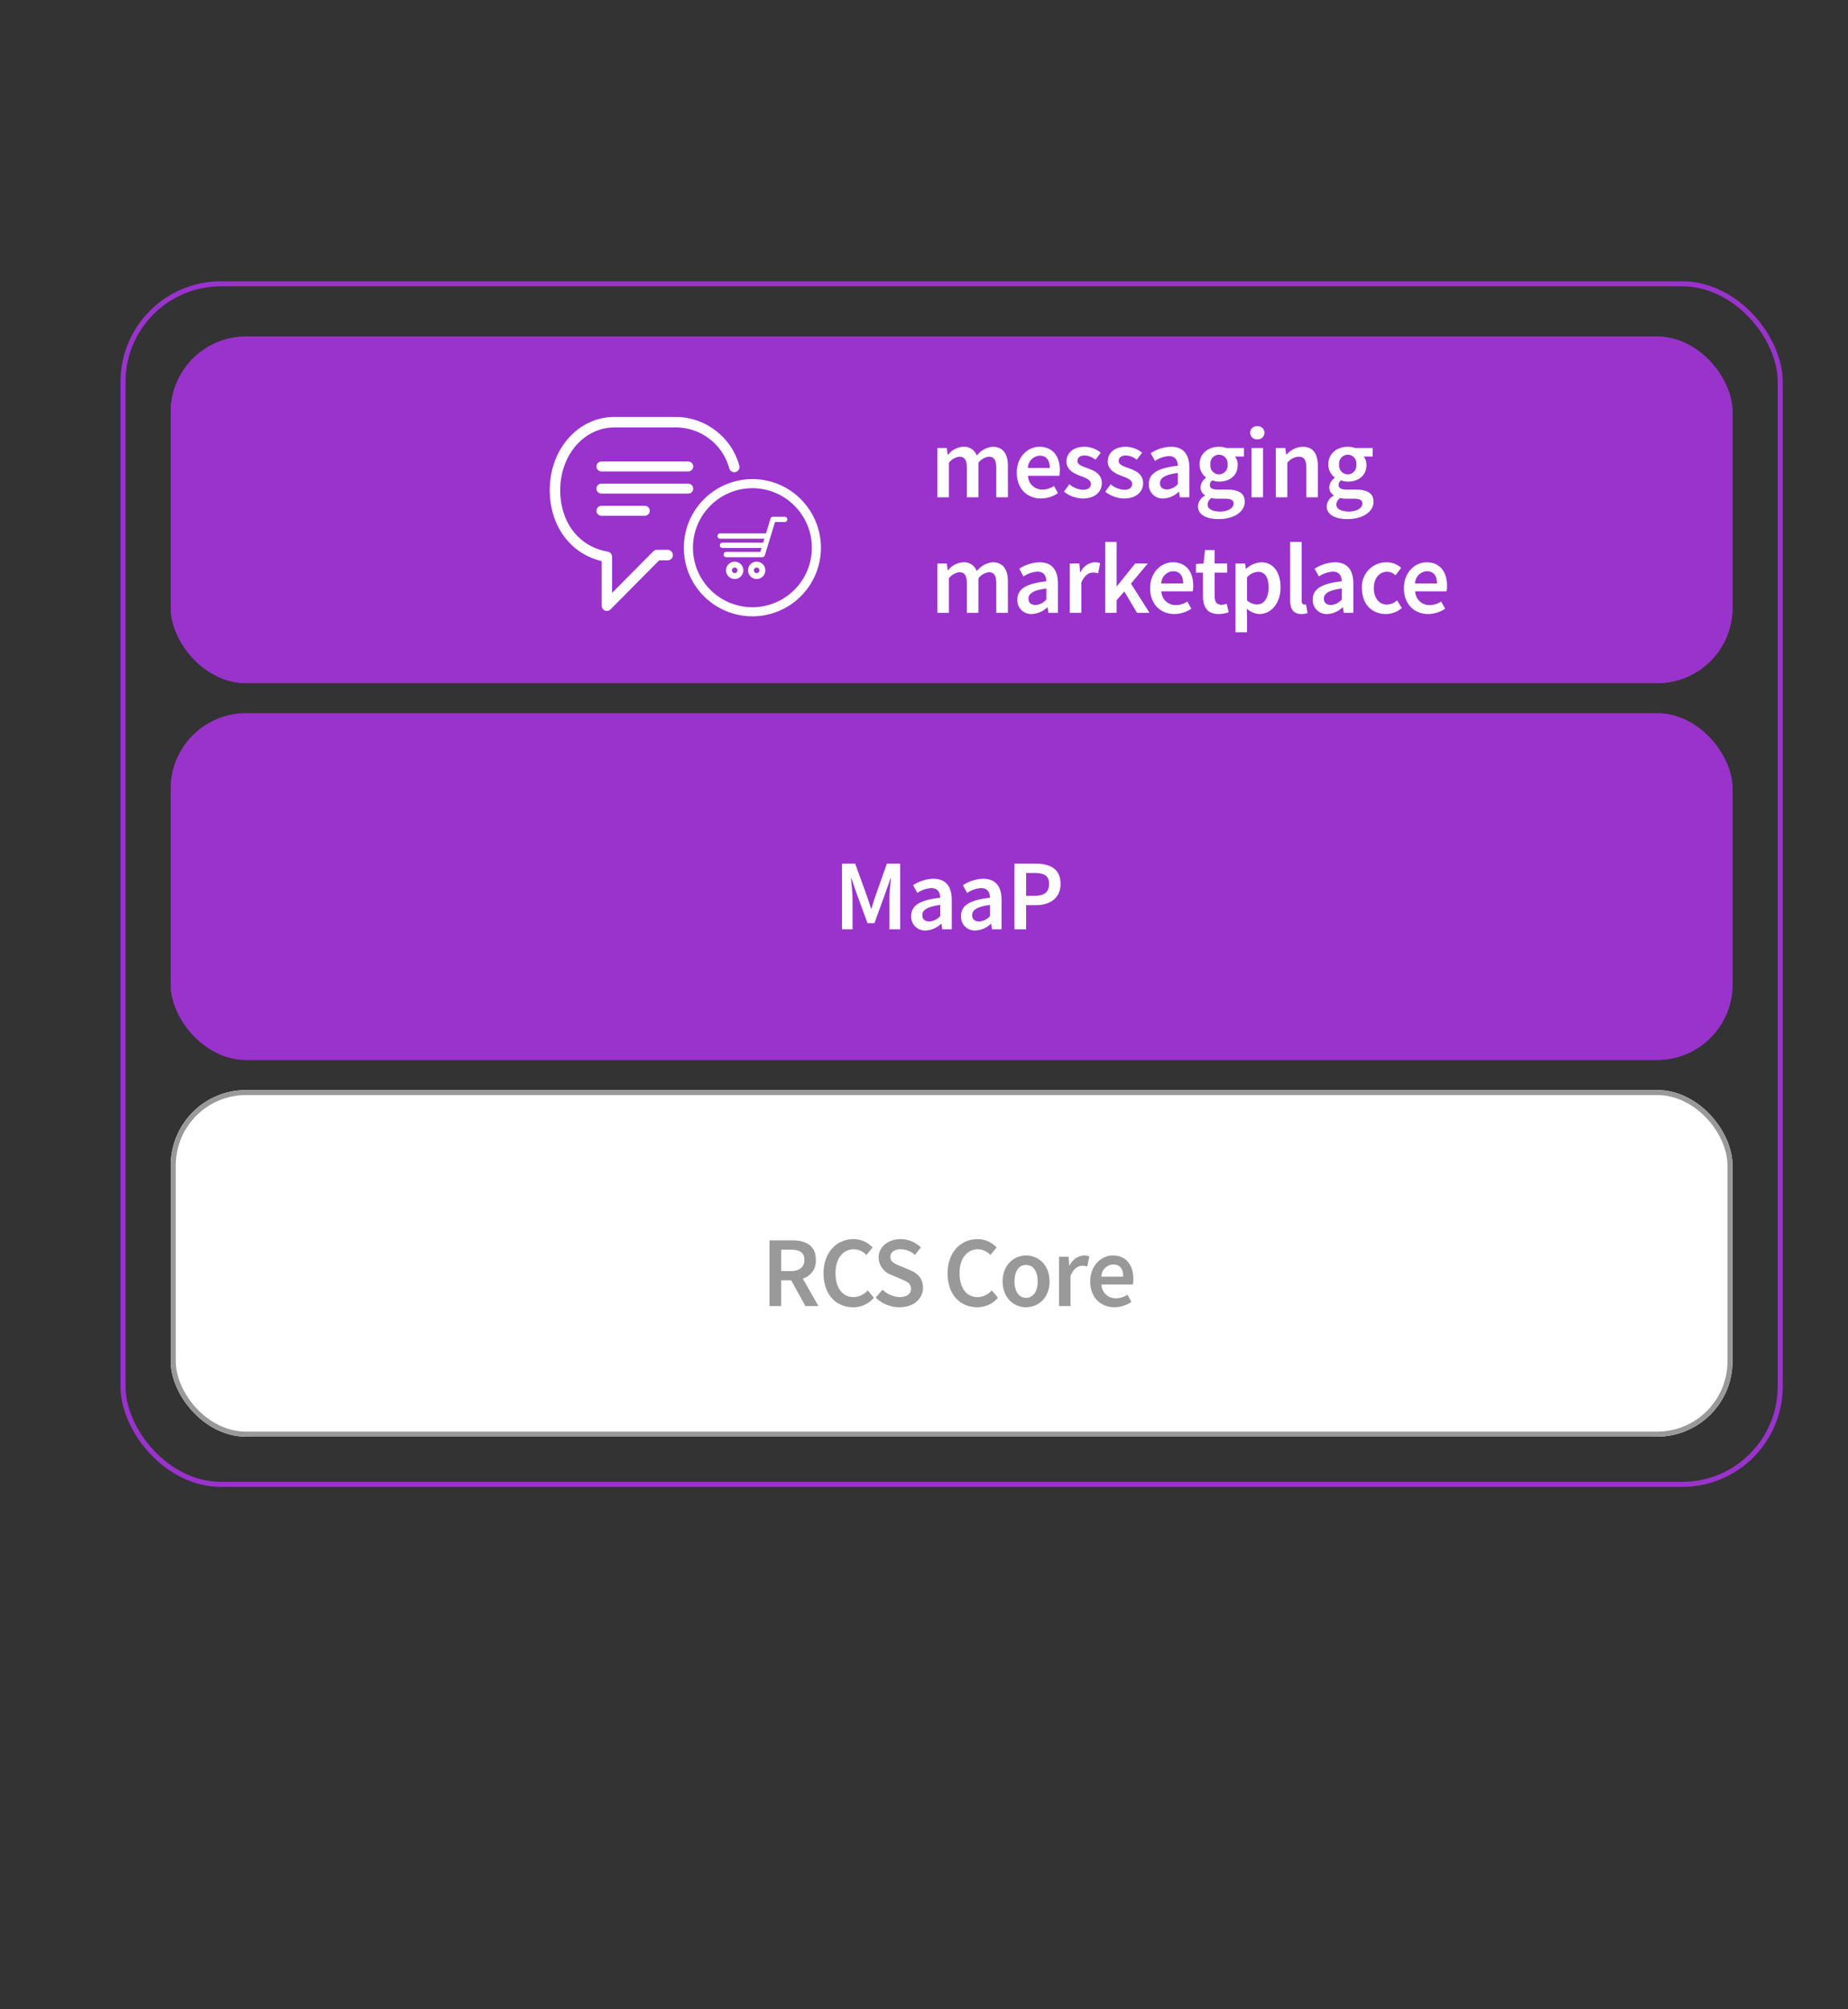 <svg xmlns="http://www.w3.org/2000/svg" xmlns:xlink="http://www.w3.org/1999/xlink" width="368" height="400" viewBox="0 0 368 400">
  <rect x="0" y="0" width="368" height="400" fill="#333333" stroke="none"/>
  <defs>
    <style>
      .cls-1, .cls-4 {
        fill: none;
      }

      .cls-2 {
        fill: #93c;
      }

      .cls-2, .cls-4 {
        stroke: #93c;
      }

      .cls-3, .cls-5 {
        fill: #fff;
      }

      .cls-3 {
        stroke: #999;
      }

      .cls-6 {
        fill: #999;
      }

      .cls-7 {
        clip-path: url(#clip-path);
      }

      .cls-8 {
        stroke: none;
      }
    </style>
    <clipPath id="clip-path">
      <rect id="Rectangle_915" data-name="Rectangle 915" class="cls-1" width="54" height="39.687"/>
    </clipPath>
  </defs>
  <g id="Group_2494" data-name="Group 2494" transform="translate(-177 -576)">
    <g id="Rectangle_917" data-name="Rectangle 917" class="cls-2" transform="translate(211 718)">
      <rect class="cls-8" width="311" height="69" rx="15"/>
      <rect class="cls-1" x="0.5" y="0.5" width="310" height="68" rx="14.5"/>
    </g>
    <g id="Rectangle_918" data-name="Rectangle 918" class="cls-3" transform="translate(211 793)">
      <rect class="cls-8" width="311" height="69" rx="15"/>
      <rect class="cls-1" x="0.5" y="0.5" width="310" height="68" rx="14.5"/>
    </g>
    <g id="Rectangle_916" data-name="Rectangle 916" class="cls-4" transform="translate(201 632)">
      <rect class="cls-8" width="331" height="240" rx="20"/>
      <rect class="cls-1" x="0.5" y="0.5" width="330" height="239" rx="19.5"/>
    </g>
    <path id="Path_2469" data-name="Path 2469" class="cls-5" d="M-21.33,0h2.1V-5.98c0-1.22-.2-2.96-.3-4.16h.08l1.04,3.04,2.16,5.88h1.38l2.14-5.88,1.06-3.04h.08c-.12,1.2-.3,2.94-.3,4.16V0h2.14V-13.08h-2.64l-2.26,6.4c-.28.82-.54,1.7-.82,2.56h-.08c-.28-.86-.56-1.74-.84-2.56l-2.32-6.4h-2.62ZM-4.65.24A4.781,4.781,0,0,0-1.61-1.08h.08L-1.37,0H.53V-5.82c0-2.74-1.22-4.24-3.66-4.24A7.682,7.682,0,0,0-7.17-8.78l.84,1.54A5.6,5.6,0,0,1-3.57-8.2c1.34,0,1.76.88,1.8,1.92-4.04.44-5.78,1.54-5.78,3.64A2.745,2.745,0,0,0-4.65.24Zm.74-1.8c-.82,0-1.42-.38-1.42-1.26,0-.98.88-1.68,3.56-2.02v2.2A3.122,3.122,0,0,1-3.91-1.56ZM5.27.24A4.781,4.781,0,0,0,8.31-1.08h.08L8.55,0h1.9V-5.82c0-2.74-1.22-4.24-3.66-4.24A7.682,7.682,0,0,0,2.75-8.78l.84,1.54A5.6,5.6,0,0,1,6.35-8.2c1.34,0,1.76.88,1.8,1.92-4.04.44-5.78,1.54-5.78,3.64A2.745,2.745,0,0,0,5.27.24Zm.74-1.8c-.82,0-1.42-.38-1.42-1.26,0-.98.88-1.68,3.56-2.02v2.2A3.122,3.122,0,0,1,6.01-1.56Zm7,1.56h2.32V-4.8h1.88c2.82,0,4.98-1.34,4.98-4.24,0-3.04-2.16-4.04-5.06-4.04H13.01Zm2.32-6.66v-4.56h1.62c1.94,0,2.96.54,2.96,2.18,0,1.6-.94,2.38-2.88,2.38Z" transform="translate(366 761)"/>
    <path id="Path_2470" data-name="Path 2470" class="cls-6" d="M-35.76,0h2.32V-5.12h2L-28.62,0h2.6l-3.12-5.46a3.661,3.661,0,0,0,2.6-3.74c0-2.92-2.08-3.88-4.8-3.88h-4.42Zm2.32-6.96v-4.26h1.86c1.78,0,2.76.52,2.76,2.02,0,1.48-.98,2.24-2.76,2.24ZM-19.1.24a5.274,5.274,0,0,0,4.12-1.9l-1.24-1.46a3.726,3.726,0,0,1-2.8,1.34c-2.2,0-3.6-1.8-3.6-4.78,0-2.94,1.52-4.74,3.66-4.74a3.41,3.41,0,0,1,2.48,1.14l1.24-1.5a5.193,5.193,0,0,0-3.78-1.66c-3.3,0-5.98,2.54-5.98,6.82C-25-2.16-22.4.24-19.1.24Zm9.2,0c2.94,0,4.7-1.76,4.7-3.88,0-1.9-1.1-2.88-2.64-3.54l-1.78-.74c-1.08-.44-2.08-.82-2.08-1.84,0-.96.82-1.54,2.06-1.54A4.262,4.262,0,0,1-6.8-10.18l1.18-1.48a5.774,5.774,0,0,0-4.02-1.66c-2.56,0-4.4,1.6-4.4,3.68A3.77,3.77,0,0,0-11.4-6.16l1.8.78c1.18.5,2.02.84,2.02,1.92,0,1.02-.8,1.68-2.28,1.68a5.2,5.2,0,0,1-3.4-1.48l-1.36,1.58A6.776,6.776,0,0,0-9.9.24ZM5.6.24a5.274,5.274,0,0,0,4.12-1.9L8.48-3.12a3.726,3.726,0,0,1-2.8,1.34c-2.2,0-3.6-1.8-3.6-4.78,0-2.94,1.52-4.74,3.66-4.74a3.41,3.41,0,0,1,2.48,1.14l1.24-1.5a5.193,5.193,0,0,0-3.78-1.66C2.38-13.32-.3-10.78-.3-6.5-.3-2.16,2.3.24,5.6.24Zm9.72,0C17.78.24,20-1.64,20-4.9c0-3.28-2.22-5.16-4.68-5.16-2.44,0-4.66,1.88-4.66,5.16C10.66-1.64,12.88.24,15.32.24Zm0-1.88c-1.44,0-2.3-1.3-2.3-3.26,0-1.98.86-3.28,2.3-3.28s2.32,1.3,2.32,3.28C17.64-2.94,16.76-1.64,15.32-1.64ZM21.88,0h2.3V-6c.6-1.48,1.54-2.02,2.32-2.02a3.21,3.21,0,0,1,1.02.16l.4-2a2.5,2.5,0,0,0-1.12-.2,3.336,3.336,0,0,0-2.78,1.98h-.08l-.16-1.74h-1.9ZM32.94.24A6.2,6.2,0,0,0,36.3-.82l-.78-1.44a4.1,4.1,0,0,1-2.28.72,2.811,2.811,0,0,1-2.9-2.74h6.24a5.359,5.359,0,0,0,.1-1.12c0-2.74-1.4-4.66-4.06-4.66-2.3,0-4.52,1.96-4.52,5.16C28.1-1.66,30.22.24,32.94.24ZM30.32-5.84a2.466,2.466,0,0,1,2.36-2.44c1.34,0,2,.92,2,2.44Z" transform="translate(366 836)"/>
    <rect id="Rectangle_929" data-name="Rectangle 929" class="cls-1" width="368" height="400" transform="translate(177 576)"/>
    <g id="Group_2354" data-name="Group 2354" transform="translate(0 -4418)">
      <g id="Rectangle_912" data-name="Rectangle 912" class="cls-2" transform="translate(211 5061)">
        <rect class="cls-8" width="311" height="69" rx="15"/>
        <rect class="cls-1" x="0.5" y="0.5" width="310" height="68" rx="14.5"/>
      </g>
      <path id="Path_2466" data-name="Path 2466" class="cls-5" d="M1.46,0h2.3V-6.86A3.093,3.093,0,0,1,5.82-8.08c1.04,0,1.52.6,1.52,2.22V0h2.3V-6.86A3.053,3.053,0,0,1,11.7-8.08c1.02,0,1.5.6,1.5,2.22V0h2.32V-6.16c0-2.48-.96-3.9-3.04-3.9A4.46,4.46,0,0,0,9.32-8.3,2.671,2.671,0,0,0,6.6-10.06a4.151,4.151,0,0,0-3,1.58H3.52L3.36-9.82H1.46ZM22.12.24A6.2,6.2,0,0,0,25.48-.82L24.7-2.26a4.1,4.1,0,0,1-2.28.72,2.811,2.811,0,0,1-2.9-2.74h6.24a5.359,5.359,0,0,0,.1-1.12c0-2.74-1.4-4.66-4.06-4.66-2.3,0-4.52,1.96-4.52,5.16C17.28-1.66,19.4.24,22.12.24ZM19.5-5.84a2.466,2.466,0,0,1,2.36-2.44c1.34,0,2,.92,2,2.44ZM30.4.24c2.48,0,3.82-1.36,3.82-3.04,0-1.84-1.48-2.48-2.82-2.98-1.06-.38-2.04-.68-2.04-1.46,0-.62.46-1.08,1.44-1.08a3.656,3.656,0,0,1,2.16.84l1.06-1.4a5.3,5.3,0,0,0-3.26-1.18c-2.2,0-3.58,1.22-3.58,2.94,0,1.64,1.46,2.38,2.76,2.86,1.04.4,2.1.76,2.1,1.58,0,.68-.5,1.18-1.56,1.18a4.37,4.37,0,0,1-2.72-1.1L26.68-1.12A6.219,6.219,0,0,0,30.4.24Zm8.22,0c2.48,0,3.82-1.36,3.82-3.04,0-1.84-1.48-2.48-2.82-2.98-1.06-.38-2.04-.68-2.04-1.46,0-.62.46-1.08,1.44-1.08a3.656,3.656,0,0,1,2.16.84l1.06-1.4a5.3,5.3,0,0,0-3.26-1.18c-2.2,0-3.58,1.22-3.58,2.94,0,1.64,1.46,2.38,2.76,2.86,1.04.4,2.1.76,2.1,1.58,0,.68-.5,1.18-1.56,1.18a4.37,4.37,0,0,1-2.72-1.1L34.9-1.12A6.219,6.219,0,0,0,38.62.24Zm7.86,0a4.781,4.781,0,0,0,3.04-1.32h.08L49.76,0h1.9V-5.82c0-2.74-1.22-4.24-3.66-4.24a7.682,7.682,0,0,0-4.04,1.28l.84,1.54a5.6,5.6,0,0,1,2.76-.96c1.34,0,1.76.88,1.8,1.92-4.04.44-5.78,1.54-5.78,3.64A2.745,2.745,0,0,0,46.48.24Zm.74-1.8c-.82,0-1.42-.38-1.42-1.26,0-.98.88-1.68,3.56-2.02v2.2A3.122,3.122,0,0,1,47.22-1.56Zm10.22,5.9c3.2,0,5.24-1.52,5.24-3.46,0-1.7-1.24-2.42-3.6-2.42H57.34c-1.2,0-1.6-.34-1.6-.9a1.129,1.129,0,0,1,.48-.94,3.621,3.621,0,0,0,1.34.26c2.08,0,3.72-1.16,3.72-3.34a2.624,2.624,0,0,0-.56-1.66h1.8v-1.7H59a4.424,4.424,0,0,0-1.44-.24c-2.06,0-3.88,1.26-3.88,3.52a3.317,3.317,0,0,0,1.28,2.6v.08a2.369,2.369,0,0,0-1.08,1.82A1.846,1.846,0,0,0,54.76-.4v.08a2.53,2.53,0,0,0-1.4,2.1C53.36,3.5,55.1,4.34,57.44,4.34Zm.12-8.9a1.761,1.761,0,0,1-1.72-1.98,1.736,1.736,0,0,1,1.72-1.94,1.733,1.733,0,0,1,1.7,1.94A1.758,1.758,0,0,1,57.56-4.56Zm.24,7.4c-1.56,0-2.52-.52-2.52-1.4a1.652,1.652,0,0,1,.76-1.3,5.2,5.2,0,0,0,1.34.14h1.34c1.12,0,1.74.22,1.74.98C60.46,2.1,59.38,2.84,57.8,2.84ZM64.02,0h2.3V-9.82h-2.3Zm1.16-11.54a1.317,1.317,0,0,0,1.42-1.3,1.32,1.32,0,0,0-1.42-1.32,1.32,1.32,0,0,0-1.42,1.32A1.317,1.317,0,0,0,65.18-11.54ZM68.86,0h2.3V-6.86A3.112,3.112,0,0,1,73.4-8.08c1.08,0,1.54.6,1.54,2.22V0h2.3V-6.16c0-2.48-.92-3.9-3.02-3.9A4.561,4.561,0,0,0,71-8.5h-.08l-.16-1.32h-1.9ZM83.08,4.34c3.2,0,5.24-1.52,5.24-3.46,0-1.7-1.24-2.42-3.6-2.42H82.98c-1.2,0-1.6-.34-1.6-.9a1.129,1.129,0,0,1,.48-.94,3.621,3.621,0,0,0,1.34.26c2.08,0,3.72-1.16,3.72-3.34a2.624,2.624,0,0,0-.56-1.66h1.8v-1.7H84.64a4.424,4.424,0,0,0-1.44-.24c-2.06,0-3.88,1.26-3.88,3.52a3.317,3.317,0,0,0,1.28,2.6v.08a2.369,2.369,0,0,0-1.08,1.82A1.846,1.846,0,0,0,80.4-.4v.08A2.53,2.53,0,0,0,79,1.78C79,3.5,80.74,4.34,83.08,4.34Zm.12-8.9a1.761,1.761,0,0,1-1.72-1.98A1.736,1.736,0,0,1,83.2-8.48a1.733,1.733,0,0,1,1.7,1.94A1.758,1.758,0,0,1,83.2-4.56Zm.24,7.4c-1.56,0-2.52-.52-2.52-1.4a1.652,1.652,0,0,1,.76-1.3,5.2,5.2,0,0,0,1.34.14h1.34c1.12,0,1.74.22,1.74.98C86.1,2.1,85.02,2.84,83.44,2.84ZM1.46,23h2.3V16.14a3.093,3.093,0,0,1,2.06-1.22c1.04,0,1.52.6,1.52,2.22V23h2.3V16.14a3.053,3.053,0,0,1,2.06-1.22c1.02,0,1.5.6,1.5,2.22V23h2.32V16.84c0-2.48-.96-3.9-3.04-3.9A4.46,4.46,0,0,0,9.32,14.7,2.671,2.671,0,0,0,6.6,12.94a4.151,4.151,0,0,0-3,1.58H3.52l-.16-1.34H1.46Zm18.84.24a4.781,4.781,0,0,0,3.04-1.32h.08L23.58,23h1.9V17.18c0-2.74-1.22-4.24-3.66-4.24a7.682,7.682,0,0,0-4.04,1.28l.84,1.54a5.6,5.6,0,0,1,2.76-.96c1.34,0,1.76.88,1.8,1.92-4.04.44-5.78,1.54-5.78,3.64A2.745,2.745,0,0,0,20.3,23.24Zm.74-1.8c-.82,0-1.42-.38-1.42-1.26,0-.98.88-1.68,3.56-2.02v2.2A3.122,3.122,0,0,1,21.04,21.44ZM27.84,23h2.3V17c.6-1.48,1.54-2.02,2.32-2.02a3.21,3.21,0,0,1,1.02.16l.4-2a2.5,2.5,0,0,0-1.12-.2,3.336,3.336,0,0,0-2.78,1.98H29.9l-.16-1.74h-1.9Zm7.06,0h2.26V20.5l1.54-1.76L41.22,23h2.5l-3.7-5.82,3.36-4H40.86L37.22,17.7h-.06V8.88H34.9Zm13.78.24a6.2,6.2,0,0,0,3.36-1.06l-.78-1.44a4.1,4.1,0,0,1-2.28.72,2.811,2.811,0,0,1-2.9-2.74h6.24a5.359,5.359,0,0,0,.1-1.12c0-2.74-1.4-4.66-4.06-4.66-2.3,0-4.52,1.96-4.52,5.16C43.84,21.34,45.96,23.24,48.68,23.24Zm-2.62-6.08a2.466,2.466,0,0,1,2.36-2.44c1.34,0,2,.92,2,2.44Zm11.42,6.08a6.272,6.272,0,0,0,2-.36l-.4-1.7a2.816,2.816,0,0,1-1.02.22c-.94,0-1.38-.56-1.38-1.72V15h2.5V13.18h-2.5V10.5H54.76l-.28,2.68-1.52.1V15h1.4v4.68C54.36,21.8,55.2,23.24,57.48,23.24Zm3.36,3.64h2.3V23.8l-.06-1.64a3.972,3.972,0,0,0,2.52,1.08c2.18,0,4.2-1.94,4.2-5.3,0-3.04-1.42-5-3.86-5a4.788,4.788,0,0,0-2.96,1.28H62.9l-.16-1.04h-1.9Zm4.28-5.54a3.106,3.106,0,0,1-1.98-.82V15.94a3.137,3.137,0,0,1,2.16-1.1c1.48,0,2.12,1.16,2.12,3.12C67.42,20.18,66.42,21.34,65.12,21.34Zm8.84,1.9a3.14,3.14,0,0,0,1.22-.2l-.3-1.72a1.378,1.378,0,0,1-.36.04c-.24,0-.5-.2-.5-.76V8.88h-2.3v11.6C71.72,22.18,72.32,23.24,73.96,23.24Zm5.16,0a4.781,4.781,0,0,0,3.04-1.32h.08L82.4,23h1.9V17.18c0-2.74-1.22-4.24-3.66-4.24a7.682,7.682,0,0,0-4.04,1.28l.84,1.54a5.6,5.6,0,0,1,2.76-.96c1.34,0,1.76.88,1.8,1.92-4.04.44-5.78,1.54-5.78,3.64A2.745,2.745,0,0,0,79.12,23.24Zm.74-1.8c-.82,0-1.42-.38-1.42-1.26,0-.98.88-1.68,3.56-2.02v2.2A3.122,3.122,0,0,1,79.86,21.44Zm10.9,1.8a4.9,4.9,0,0,0,3.2-1.2l-.94-1.52a3.275,3.275,0,0,1-2.02.84c-1.54,0-2.62-1.3-2.62-3.26,0-1.98,1.1-3.28,2.68-3.28a2.4,2.4,0,0,1,1.64.72l1.12-1.5a4.231,4.231,0,0,0-2.88-1.1,4.844,4.844,0,0,0-4.92,5.16C86.02,21.36,88.08,23.24,90.76,23.24Zm8.46,0a6.2,6.2,0,0,0,3.36-1.06l-.78-1.44a4.1,4.1,0,0,1-2.28.72,2.811,2.811,0,0,1-2.9-2.74h6.24a5.359,5.359,0,0,0,.1-1.12c0-2.74-1.4-4.66-4.06-4.66-2.3,0-4.52,1.96-4.52,5.16C94.38,21.34,96.5,23.24,99.22,23.24ZM96.6,17.16a2.466,2.466,0,0,1,2.36-2.44c1.34,0,2,.92,2,2.44Z" transform="translate(362.192 5093)"/>
      <g id="Group_2276" data-name="Group 2276" class="cls-7" transform="translate(286.475 5077)">
        <path id="Path_2396" data-name="Path 2396" class="cls-5" d="M23.484,26.46h-2.13a1.07,1.07,0,0,0-.744.308l-8.2,8.263V27.851a1.043,1.043,0,0,0-.867-1.03c-5.744-1-9.456-5.814-9.456-12.264,0-6.989,4.755-12.464,10.826-12.464H25.233a11.028,11.028,0,0,1,10.516,8.175,1.027,1.027,0,0,0,1.16.72h0l.029-.007.011,0,.048-.01h0a1.03,1.03,0,0,0,.743-1.3A13.226,13.226,0,0,0,25.233,0H12.918C5.674,0,0,6.394,0,14.557,0,21.624,4.035,27.172,10.28,28.69l.043.012V37.57a1.05,1.05,0,0,0,1.046,1.046,1.053,1.053,0,0,0,.742-.31l9.679-9.755h1.694a1.024,1.024,0,0,0,.735-.307,1.051,1.051,0,0,0-.735-1.785" transform="translate(0 0)"/>
        <path id="Path_2397" data-name="Path 2397" class="cls-5" d="M28.936,14.808a.989.989,0,0,0-.988-.987H10.66a.988.988,0,1,0,0,1.976H27.948a.989.989,0,0,0,.988-.988" transform="translate(-0.373 -0.533)"/>
        <path id="Path_2398" data-name="Path 2398" class="cls-5" d="M27.948,9.234H10.66a.988.988,0,0,0,0,1.977H27.948a.988.988,0,1,0,0-1.977" transform="translate(-0.373 -0.357)"/>
        <path id="Path_2399" data-name="Path 2399" class="cls-5" d="M10.66,18.408a.988.988,0,1,0,0,1.977H19.3a.988.988,0,1,0,0-1.977Z" transform="translate(-0.373 -0.71)"/>
        <path id="Path_2400" data-name="Path 2400" class="cls-5" d="M51.314,17.135a9.7,9.7,0,0,0-.93-.9,13.573,13.573,0,0,0-5.471-2.91A13.64,13.64,0,0,0,32.058,16.61c-.19.179-.363.352-.53.528a13.649,13.649,0,1,0,19.786,0m1.946,9.392a11.837,11.837,0,1,1-20.416-8.144c.143-.153.293-.3.459-.459a11.8,11.8,0,0,1,15.9-.313,8.047,8.047,0,0,1,.785.76,11.733,11.733,0,0,1,3.271,8.157" transform="translate(-1.072 -0.497)"/>
        <path id="Path_2401" data-name="Path 2401" class="cls-5" d="M42.785,29.972a1.723,1.723,0,1,0,1.725,1.723,1.725,1.725,0,0,0-1.725-1.723m.552,1.723a.551.551,0,1,1-.552-.551.552.552,0,0,1,.552.551" transform="translate(-1.584 -1.157)"/>
        <path id="Path_2402" data-name="Path 2402" class="cls-5" d="M38.233,29.972a1.723,1.723,0,1,0,1.724,1.723,1.725,1.725,0,0,0-1.724-1.723m.551,1.723a.551.551,0,1,1-.551-.551.552.552,0,0,1,.551.551" transform="translate(-1.408 -1.157)"/>
        <path id="Path_2403" data-name="Path 2403" class="cls-5" d="M48.119,20.663H45.808a.528.528,0,0,0-.506.374l-.9,2.945H35.266a.529.529,0,0,0,0,1.058h8.81l-.24.785h-8.1a.529.529,0,0,0,0,1.058h7.772l-.239.782h-6.78a.529.529,0,0,0,0,1.058h7.171a.528.528,0,0,0,.506-.374L46.2,21.721h1.921a.529.529,0,1,0,0-1.058" transform="translate(-1.34 -0.797)"/>
      </g>
    </g>
  </g>
</svg>
